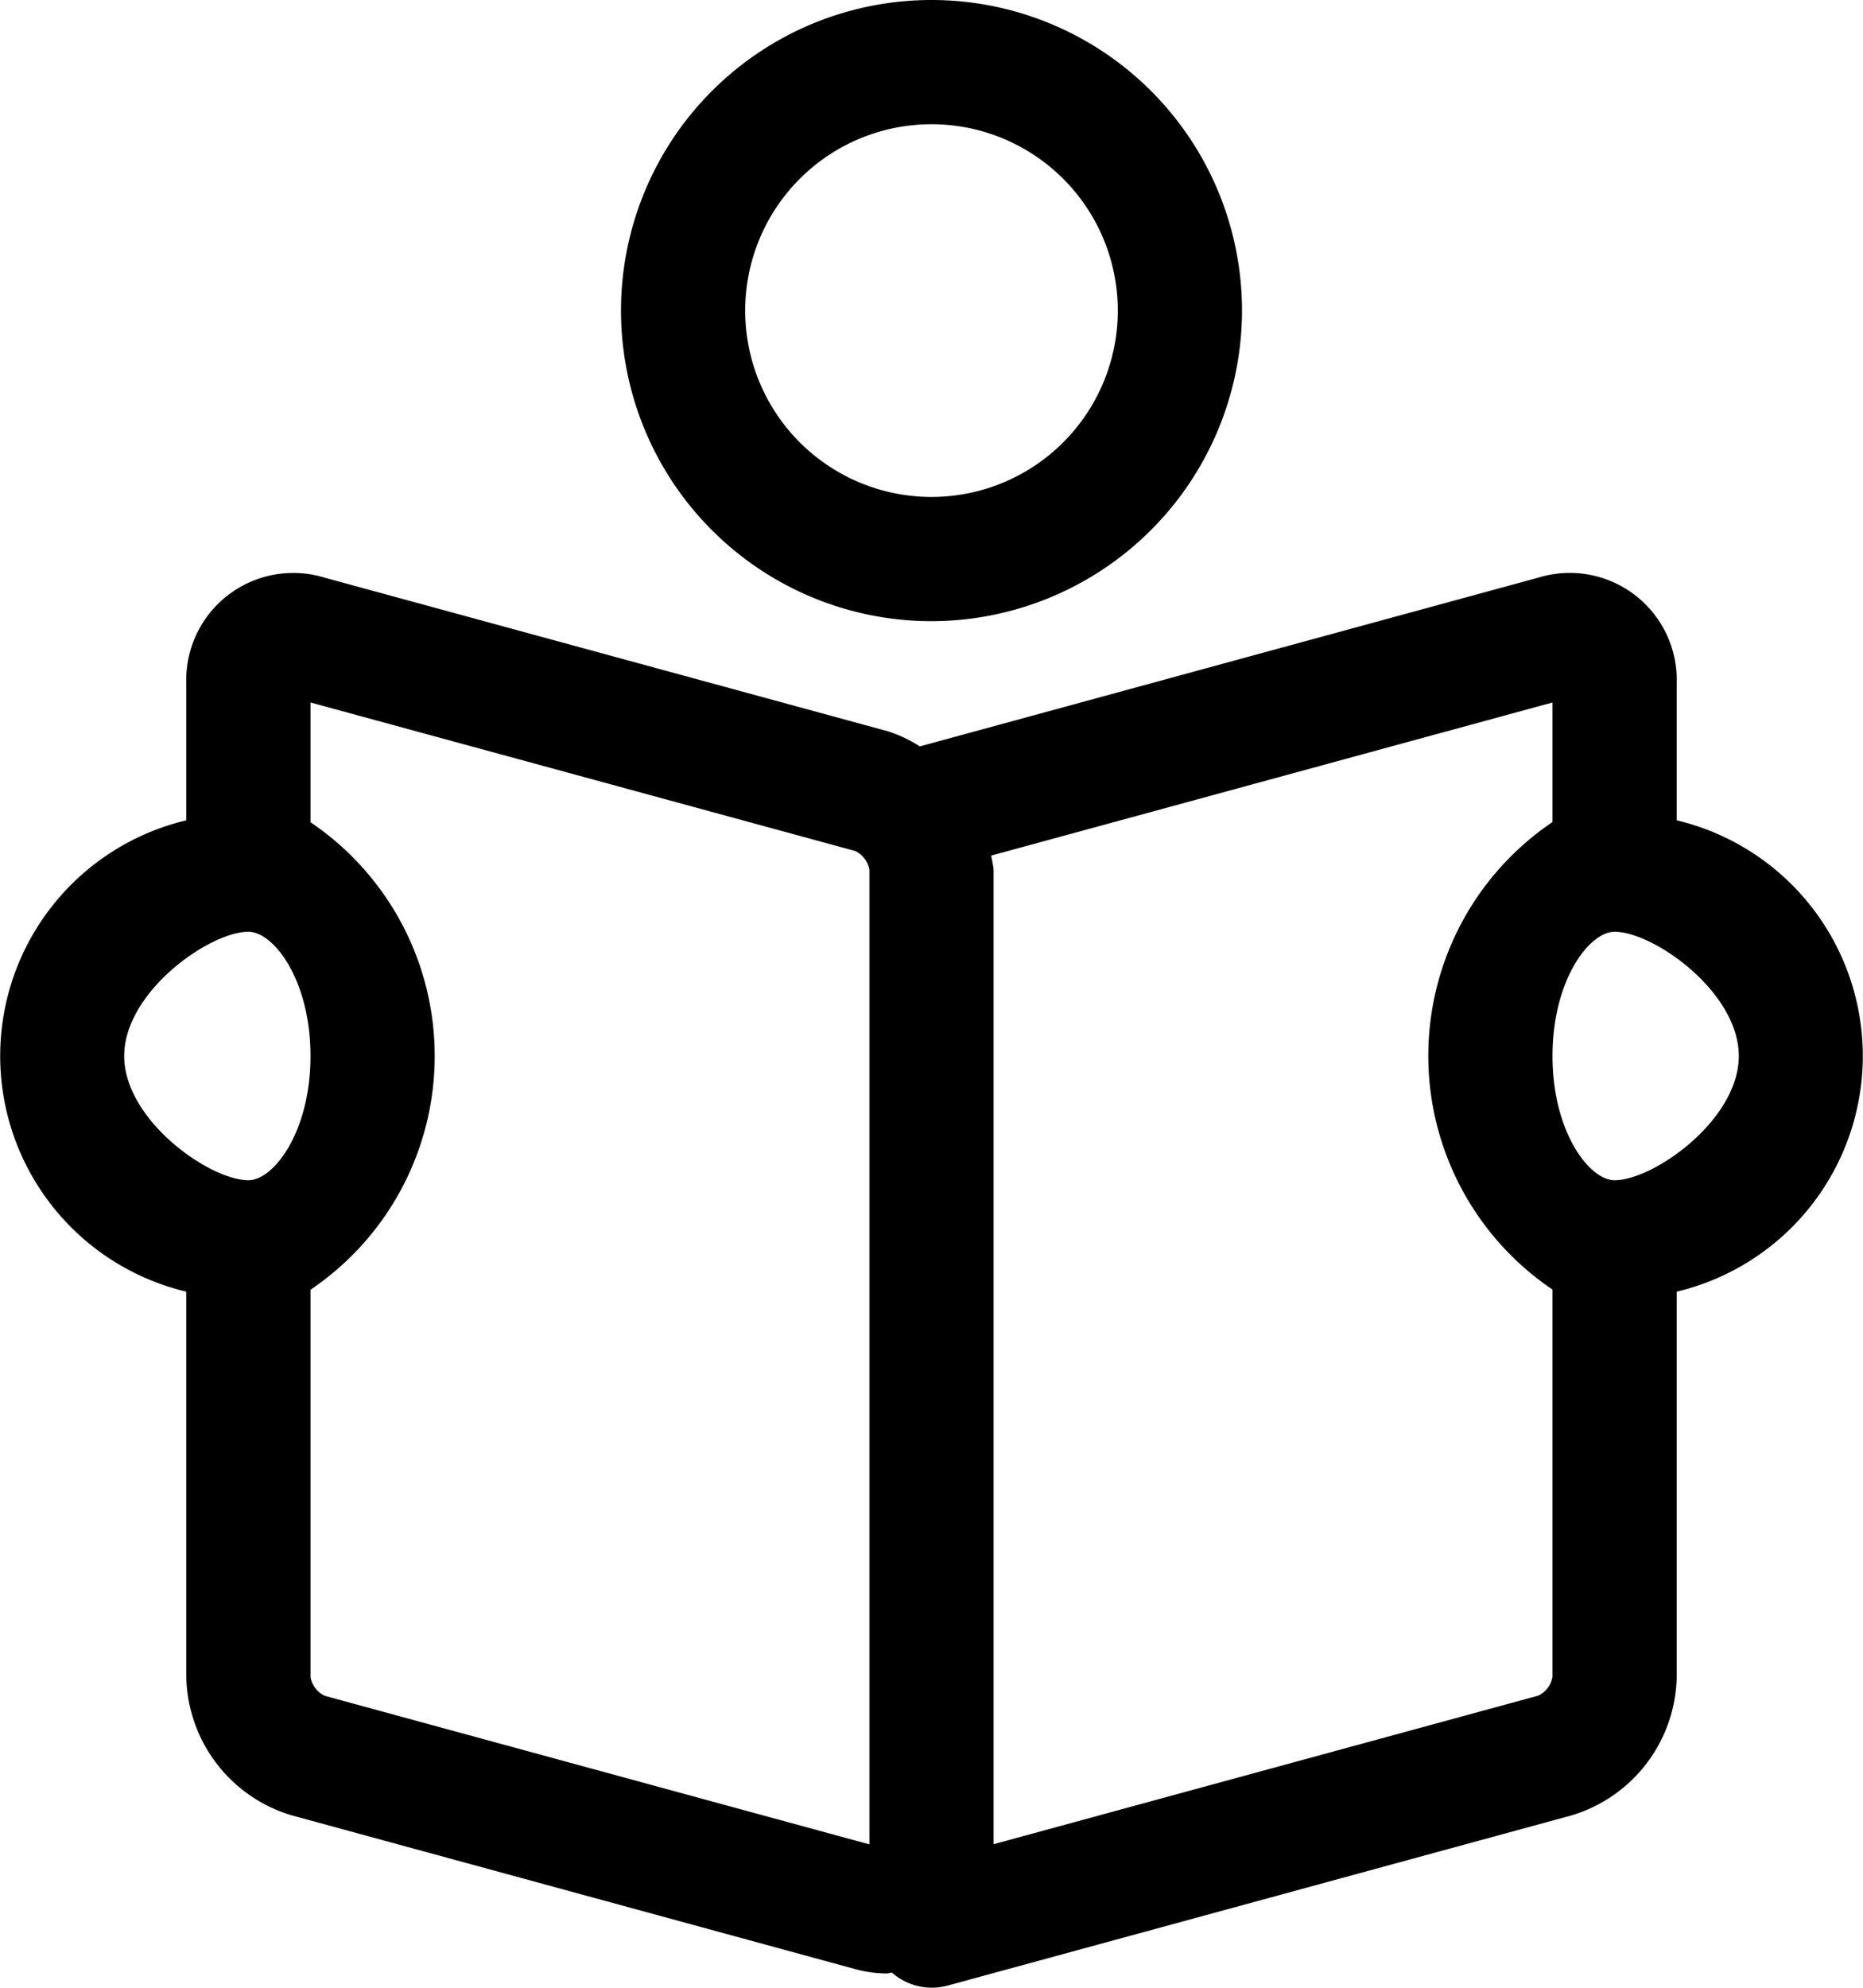 <svg xmlns="http://www.w3.org/2000/svg" width="30" height="32" viewBox="0 0 30 32">
  <path id="poradnik" d="M1037,1732.794V1739a2.375,2.375,0,0,1-1.7,2.227l-10.036,2.737a.971.971,0,0,1-.9-.207c-.028,0-.053.013-.081.013a1.926,1.926,0,0,1-.507-.069l-9.07-2.474A2.375,2.375,0,0,1,1013,1739v-6.206a3.9,3.9,0,0,1,0-7.588V1723a1.723,1.723,0,0,1,2.229-1.7l9.069,2.473a2.158,2.158,0,0,1,.514.243l9.96-2.717A1.723,1.723,0,0,1,1037,1723v2.206a3.9,3.9,0,0,1,0,7.588ZM1012,1729c0,1.033,1.375,2,2,2,.408,0,1-.779,1-2s-.592-2-1-2C1013.375,1727,1012,1727.966,1012,1729Zm12-3a.417.417,0,0,0-.228-.3l-8.772-2.391v1.928a4.54,4.54,0,0,1,0,7.526V1739a.414.414,0,0,0,.229.3l8.771,2.392Zm11-2.691-9.04,2.465a2.03,2.03,0,0,1,.04.225v15.69l8.772-2.392a.413.413,0,0,0,.228-.3v-6.237a4.54,4.54,0,0,1,0-7.526Zm1,3.691c-.408,0-1,.779-1,2s.592,2,1,2c.625,0,2-.967,2-2S1036.625,1727,1036,1727Zm-11-5a5,5,0,1,1,5-5A5.006,5.006,0,0,1,1025,1722Zm0-8a3,3,0,1,0,3,3A3,3,0,0,0,1025,1714Z" transform="translate(-1010 -1712)"/>
</svg>
